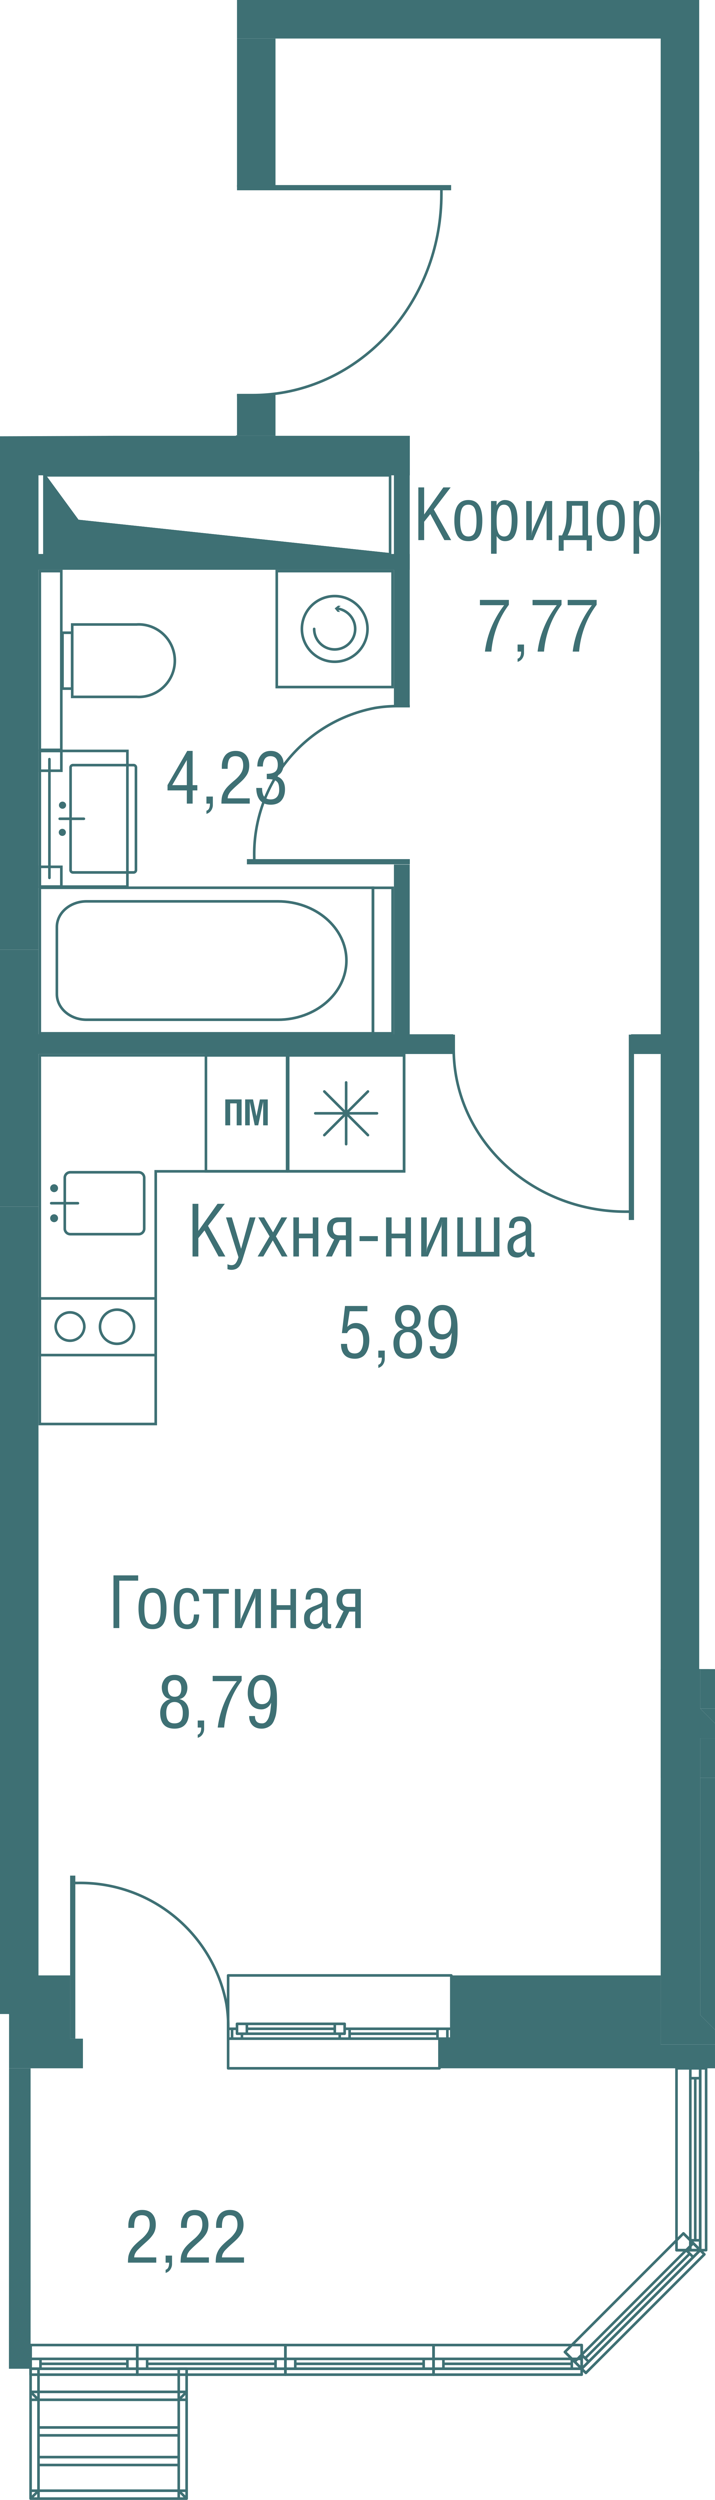 <svg version="1.1" xmlns="http://www.w3.org/2000/svg" xmlns:xlink="http://www.w3.org/1999/xlink" viewBox="470.899 223.594 68.425 239.096"><path fill="none" d="m471.748 462.69.019-46.479h-.868v-150.89l22.68-.095v-41.632h44.233v159.63l1.512.006v56.161l-12.171 23.299h-55.405z"></path><path fill="none" d="M492.73 421.41v-8.884h41.396v-88.087h-.917v-1.89h.917v-95.27h-36.862v37.995h12.856v14.017h-1.512v-1.163h-34.025v44.421h.567v1.89h-.567v88.087h1.14v8.884h-1.896v26.467h51.8l10.011-10.013V421.41H492.73z"></path><clipPath id="a"><path fill="none" d="m471.748 462.69.019-46.479h-.868v-150.89l22.68-.095v-41.632h44.233v159.63l1.512.006v56.161l-12.171 23.299h-55.405z"></path></clipPath><g data-name="Layer 4" clip-path="url(#a)"><path d="M486.931 299.19v-.509l1.887-3.27h.516v3.277h.451v.502h-.451v1.262h-.557v-1.262h-1.846Zm.452-.502h1.394v-2.402l-1.394 2.402Zm3.271 1.764v-.674h.615v.793a.93.93 0 0 1-.164.539.793.793 0 0 1-.45.322v-.3c.223-.061.334-.289.334-.68h-.335Zm1.435 0c0-.24.014-.44.043-.602s.089-.33.18-.508.217-.35.38-.522.382-.372.656-.6c.249-.206.448-.422.597-.648.15-.227.226-.483.226-.767 0-.281-.057-.499-.171-.655-.113-.156-.306-.233-.576-.233a.792.792 0 0 0-.33.062.558.558 0 0 0-.215.164c-.053.068-.094.156-.123.267s-.05.22-.059.327a4.866 4.866 0 0 0-.013.389h-.557v-.229c0-.212.027-.406.082-.584s.136-.335.241-.47c.106-.136.245-.242.416-.318s.366-.114.585-.114c.42 0 .743.127.966.38.223.255.335.596.335 1.028 0 .182-.022.35-.065.507a1.506 1.506 0 0 1-.202.436 3.04 3.04 0 0 1-.28.357 5.11 5.11 0 0 1-.361.35l-.43.387a10.04 10.04 0 0 0-.29.28c-.105.105-.175.18-.21.227s-.073.106-.114.18-.068.136-.08.191-.025.126-.036.216h2.114v.502h-2.71Zm3.336-1.497h.556c0 .118.007.226.02.325.012.098.036.196.071.295a.643.643 0 0 0 .38.414c.1.042.216.062.349.062.264 0 .466-.082.606-.247.139-.165.209-.383.209-.655 0-.22-.021-.398-.062-.534s-.114-.241-.216-.317-.224-.126-.362-.152a3.04 3.04 0 0 0-.547-.039v-.506c.353 0 .616-.063.79-.19.175-.126.263-.349.263-.668 0-.551-.236-.826-.709-.826-.128 0-.24.026-.336.08s-.17.127-.224.221-.093.2-.118.314a1.704 1.704 0 0 0-.038.372h-.533c0-.438.113-.796.338-1.075.225-.28.54-.418.945-.418.372 0 .67.114.895.345.225.23.338.533.338.909 0 .292-.062.54-.185.747a.885.885 0 0 1-.568.408c.291.066.51.208.661.427.15.218.225.5.225.842 0 .44-.116.796-.345 1.066-.23.268-.572.402-1.027.402-.236 0-.443-.039-.621-.119s-.323-.192-.431-.338c-.109-.146-.19-.314-.243-.506s-.081-.405-.081-.64Zm15.508-23.703v-5.041h.558v2.59l1.835-2.59h.7l-1.61 2.108 1.659 2.933h-.65l-1.346-2.493-.588.736v1.757h-.558Zm3.446-1.883c0-1.302.447-1.952 1.342-1.952.891 0 1.337.653 1.337 1.958 0 .374-.03.691-.09.95s-.152.464-.272.612c-.121.149-.26.254-.418.318a1.487 1.487 0 0 1-.557.096c-.17 0-.32-.02-.453-.058a1.034 1.034 0 0 1-.368-.199c-.112-.093-.207-.214-.282-.364s-.134-.338-.176-.567a4.431 4.431 0 0 1-.063-.794Zm.557.054c0 .233.012.435.037.607.025.172.067.325.124.46.06.137.14.24.243.308s.23.105.38.105c.153 0 .28-.035.385-.105s.186-.171.242-.308a1.79 1.79 0 0 0 .12-.46c.023-.17.034-.372.034-.607 0-.565-.06-.966-.179-1.203-.119-.237-.32-.355-.601-.355-.285 0-.487.118-.606.355-.12.237-.179.638-.179 1.203Zm2.955 3.131v-5.042h.534v.421h.007a.905.905 0 0 1 .334-.382.805.805 0 0 1 .428-.134c.82 0 1.23.634 1.23 1.903 0 .3-.018.568-.056.8s-.1.444-.187.635-.21.34-.37.442c-.16.102-.353.154-.58.154-.18 0-.332-.04-.456-.122s-.241-.202-.35-.364v1.69h-.534Zm.534-3.18c0 .122.002.226.004.314s.008.188.02.3a1.653 1.653 0 0 0 .128.534.663.663 0 0 0 .127.205.609.609 0 0 0 .436.176c.136 0 .251-.034.346-.103s.17-.172.226-.312c.055-.14.095-.305.12-.492.023-.189.036-.413.036-.676 0-.97-.245-1.455-.735-1.455a.583.583 0 0 0-.277.062c-.08.042-.145.105-.195.187s-.092.169-.125.26-.057.199-.071.323-.026.236-.032.336c-.005.1-.008.215-.008.342Zm2.834 1.878v-3.74h.533v2.844c0 .121-.018.27-.055.448h.008c.045-.228.082-.378.11-.448l1.24-2.844h.646v3.74h-.533v-2.834c0-.098.017-.252.055-.465h-.007c-.04.237-.077.392-.114.465l-1.237 2.834h-.646Zm3.107-.448h.316c.17-.36.284-.678.344-.954s.092-.643.092-1.104v-1.234h2.057v3.292h.369v1.463h-.502v-1.015h-2.201v1.015h-.475v-1.463Zm.858 0h1.417v-2.843h-1.003v1.072c0 .365-.03.67-.091.915-.06.245-.167.53-.323.856Zm2.792-1.435c0-1.302.448-1.952 1.342-1.952.892 0 1.338.653 1.338 1.958 0 .374-.03.691-.09.95s-.152.464-.272.612c-.121.149-.26.254-.418.318a1.487 1.487 0 0 1-.558.096c-.169 0-.32-.02-.452-.058a1.034 1.034 0 0 1-.368-.199c-.112-.093-.207-.214-.282-.364s-.134-.338-.176-.567a4.431 4.431 0 0 1-.064-.794Zm.558.054c0 .233.012.435.037.607.025.172.067.325.124.46.059.137.139.24.242.308s.23.105.381.105c.153 0 .28-.035.385-.105s.186-.171.242-.308a1.79 1.79 0 0 0 .12-.46c.023-.17.034-.372.034-.607 0-.565-.06-.966-.18-1.203-.118-.237-.32-.355-.6-.355-.285 0-.487.118-.606.355-.12.237-.179.638-.179 1.203Zm2.956 3.131v-5.042h.532v.421h.008a.905.905 0 0 1 .334-.382.805.805 0 0 1 .428-.134c.82 0 1.23.634 1.23 1.903 0 .3-.018.568-.056.8s-.1.444-.187.635-.21.34-.37.442c-.16.102-.354.154-.58.154-.18 0-.332-.04-.456-.122s-.241-.202-.35-.364v1.69h-.534Zm.532-3.18c0 .122.002.226.004.314s.009.188.02.3a1.653 1.653 0 0 0 .128.534.663.663 0 0 0 .128.205.609.609 0 0 0 .436.176c.136 0 .251-.034.346-.103s.17-.172.225-.312c.056-.14.096-.305.12-.492.024-.189.037-.413.037-.676 0-.97-.245-1.455-.736-1.455a.583.583 0 0 0-.276.062c-.08.042-.146.105-.195.187s-.092.169-.125.26-.057.199-.072.323a5.53 5.53 0 0 0-.04.678Zm-15.236 8.102v-.506h2.772v.468a8.177 8.177 0 0 0-1.148 2.111 9.006 9.006 0 0 0-.527 2.364h-.616a8.883 8.883 0 0 1 .618-2.328 9.367 9.367 0 0 1 1.218-2.109h-2.317Zm3.605 4.437v-.674h.616v.793c0 .2-.055.378-.164.539a.793.793 0 0 1-.452.322v-.3c.224-.061.335-.289.335-.68h-.335Zm1.433-4.437v-.506h2.773v.468a8.177 8.177 0 0 0-1.149 2.111 9.006 9.006 0 0 0-.527 2.364h-.615a8.883 8.883 0 0 1 .617-2.328 9.367 9.367 0 0 1 1.218-2.109h-2.317Zm3.36 0v-.506h2.773v.468a8.177 8.177 0 0 0-1.149 2.111 9.006 9.006 0 0 0-.527 2.364h-.615a8.883 8.883 0 0 1 .617-2.328 9.367 9.367 0 0 1 1.219-2.109h-2.318Zm-43.466 97.83v-5.04h2.365v.505h-1.808v4.535h-.557Zm2.396-1.883c0-1.301.447-1.952 1.342-1.952.892 0 1.338.654 1.338 1.958 0 .374-.03.692-.091.951s-.151.463-.272.612c-.12.148-.26.254-.417.318a1.487 1.487 0 0 1-.558.096c-.169 0-.32-.02-.452-.059a1.034 1.034 0 0 1-.368-.198c-.113-.094-.207-.215-.283-.364s-.133-.338-.175-.568a4.431 4.431 0 0 1-.064-.794Zm.558.055c0 .233.011.435.037.607.024.171.066.325.124.46.058.136.139.239.242.308s.23.105.38.105c.153 0 .281-.036.386-.105s.185-.172.242-.308c.057-.137.097-.29.12-.46.022-.17.033-.372.033-.607 0-.565-.06-.967-.179-1.203-.119-.237-.32-.355-.601-.355-.284 0-.486.118-.606.355-.119.236-.178.638-.178 1.203Zm2.816.01c0-1.345.433-2.017 1.297-2.017.36 0 .639.12.836.359.198.24.298.542.298.906h-.503c0-.11-.01-.21-.03-.3a.941.941 0 0 0-.1-.259.468.468 0 0 0-.197-.19.657.657 0 0 0-.31-.067c-.103 0-.194.02-.275.06s-.147.098-.197.175a1.297 1.297 0 0 0-.132.257 1.518 1.518 0 0 0-.082.328 4.54 4.54 0 0 0-.047.748 5.016 5.016 0 0 0 .033.647c.014.127.037.234.068.32.033.087.074.172.123.254s.117.143.2.185.178.064.288.064a.627.627 0 0 0 .375-.107.467.467 0 0 0 .114-.126.826.826 0 0 0 .126-.335 3.05 3.05 0 0 0 .043-.386h.503c0 .185-.022.358-.062.52a1.5 1.5 0 0 1-.188.444.899.899 0 0 1-.352.32 1.12 1.12 0 0 1-.525.118c-.16 0-.304-.02-.43-.057-.129-.038-.238-.089-.328-.152s-.168-.145-.234-.242c-.067-.099-.12-.2-.158-.305a2.092 2.092 0 0 1-.094-.36c-.024-.136-.04-.266-.048-.39s-.012-.262-.012-.412Zm2.786-1.473v-.448h2.485v.448h-.975v3.291h-.533v-3.29h-.977Zm3.069 3.291v-3.739h.533v2.844c0 .12-.018.27-.055.448h.008c.045-.229.082-.378.11-.448l1.24-2.844h.646v3.74h-.533v-2.835c0-.097.017-.252.055-.465h-.007c-.04.238-.076.393-.114.465l-1.237 2.834h-.646Zm3.455 0v-3.739h.533v1.548h1.323v-1.548h.533v3.74h-.533v-1.744h-1.323v1.743h-.533Zm3.159-.929c0-.166.016-.309.052-.426a.766.766 0 0 1 .173-.309c.08-.09.175-.164.284-.226.108-.06.25-.126.424-.195.28-.104.502-.198.664-.28a.208.208 0 0 0 .114-.15c.016-.074.025-.17.025-.291 0-.214-.04-.365-.124-.452-.083-.085-.23-.128-.441-.128-.196 0-.335.052-.42.16-.084.107-.125.272-.125.496h-.476c0-.38.09-.657.27-.836s.448-.269.805-.269c.352 0 .614.09.786.269a.94.94 0 0 1 .258.682v2.205a.4.4 0 0 0 .052.218.168.168 0 0 0 .153.082.52.52 0 0 0 .12-.013v.392a.445.445 0 0 1-.218.041c-.092 0-.164-.005-.217-.015-.053-.01-.105-.034-.158-.069s-.095-.09-.125-.164a1.344 1.344 0 0 1-.078-.295h-.014a.943.943 0 0 1-.33.427.821.821 0 0 1-.495.175c-.64 0-.96-.344-.96-1.03Zm.558-.024c0 .175.04.315.12.418.08.104.205.156.374.156.456 0 .684-.252.684-.755v-.903a4.77 4.77 0 0 1-.277.14c-.109.05-.2.092-.276.125s-.157.075-.24.127a.92.92 0 0 0-.205.162c-.053.057-.096.13-.13.22s-.05.193-.05.31Zm2.425.953.797-1.63a.981.981 0 0 1-.495-.397 1.158 1.158 0 0 1-.182-.646c0-.319.098-.576.293-.772.195-.196.445-.294.748-.294h1.287v3.74h-.534v-1.577h-.572l-.76 1.576h-.582Zm.678-2.652c0 .21.05.367.15.472s.262.157.487.157h.6v-1.268h-.58c-.238 0-.408.052-.508.156s-.149.264-.149.483Zm-17.43 10.765c0-.197.03-.375.09-.539s.137-.296.234-.4.198-.187.305-.25.216-.107.325-.127v-.008c-.264-.05-.463-.175-.598-.379s-.202-.446-.202-.731a1.28 1.28 0 0 1 .281-.813.974.974 0 0 1 .383-.286c.16-.072.346-.107.556-.107.17 0 .323.022.461.07a1.041 1.041 0 0 1 .585.468c.064.105.11.216.14.33.03.113.045.23.045.352 0 .273-.065.511-.194.715s-.318.332-.568.381v.008c.252.047.466.183.64.406.175.224.262.527.262.91 0 .483-.118.855-.352 1.116s-.574.39-1.019.39c-.458 0-.801-.128-1.03-.383-.23-.257-.344-.631-.344-1.123Zm.581-.028c0 .16.012.298.037.415.023.117.064.225.12.32s.14.169.245.22c.106.05.236.074.391.074a.969.969 0 0 0 .332-.051.606.606 0 0 0 .227-.139c.059-.058.105-.132.14-.222s.06-.183.072-.28.018-.209.018-.337c0-.136-.013-.262-.042-.38a1.13 1.13 0 0 0-.131-.32c-.06-.099-.142-.176-.247-.231s-.227-.083-.369-.083c-.186 0-.341.05-.465.153s-.208.226-.255.372a1.51 1.51 0 0 0-.073.49Zm.155-2.344c0 .26.052.462.16.608s.273.219.499.219c.419 0 .629-.269.629-.807 0-.237-.052-.427-.154-.57-.103-.142-.268-.212-.496-.212-.425 0-.638.254-.638.762Zm2.856 3.773v-.674h.615v.793c0 .2-.054.378-.164.54a.793.793 0 0 1-.45.321v-.3c.223-.06.334-.288.334-.68h-.335Zm1.433-4.437v-.505h2.772v.467a8.177 8.177 0 0 0-1.148 2.112 9.006 9.006 0 0 0-.528 2.363h-.615a8.883 8.883 0 0 1 .617-2.328 9.367 9.367 0 0 1 1.22-2.109h-2.318Zm3.353 1.163c0-.532.126-.958.378-1.283.252-.323.571-.484.958-.484.19 0 .359.025.51.078.15.053.276.12.377.201.101.082.188.188.26.317a2.1 2.1 0 0 1 .265.826c.023.17.037.322.043.454s.008.284.008.454c0 .205 0 .37-.003.492s-.014.296-.033.519c-.02.221-.047.403-.081.545-.035.141-.088.3-.16.476-.073.177-.16.316-.263.417a1.332 1.332 0 0 1-.936.367c-.366 0-.655-.109-.868-.328-.212-.218-.318-.51-.318-.878h.557c0 .233.053.408.16.525s.277.176.51.176a.53.53 0 0 0 .435-.203 1.24 1.24 0 0 0 .255-.497 3.774 3.774 0 0 0 .128-.64 18.328 18.328 0 0 0 .06-.618h-.014c-.094.207-.224.363-.39.466s-.346.156-.535.156c-.219 0-.413-.042-.583-.125s-.306-.197-.41-.34a1.618 1.618 0 0 1-.232-.488 2.12 2.12 0 0 1-.078-.585Zm.581-.107c0 .117.006.225.019.323.013.1.036.201.07.305s.08.191.137.265.133.132.227.18.205.07.33.07c.15 0 .28-.03.391-.09.11-.059.196-.14.257-.242s.103-.214.13-.333c.028-.12.042-.25.042-.388 0-.15-.012-.293-.035-.426a1.723 1.723 0 0 0-.123-.394.717.717 0 0 0-.258-.31.722.722 0 0 0-.41-.114.69.69 0 0 0-.385.103.654.654 0 0 0-.241.284c-.055.12-.094.243-.117.368s-.034.258-.034.4Zm8.345-33.313h.581c0 .29.056.514.167.675.112.16.304.24.574.24.145 0 .27-.033.377-.1.107-.067.19-.16.251-.276s.106-.247.135-.389c.03-.14.044-.293.044-.457 0-.128-.006-.244-.019-.348s-.037-.209-.073-.316c-.036-.107-.084-.196-.143-.27s-.141-.132-.245-.18-.223-.07-.36-.07c-.336 0-.571.155-.708.462h-.495l.3-2.597h2.143v.505h-1.695l-.226 1.49a1.34 1.34 0 0 1 .378-.276c.126-.06.272-.09.436-.09.224 0 .42.045.592.134.17.09.304.21.402.363.099.152.172.322.22.507s.075.386.075.6c0 .187-.014.364-.041.531a2.09 2.09 0 0 1-.145.49c-.068.16-.152.297-.253.413s-.233.208-.394.277c-.16.07-.34.103-.542.103-.443 0-.777-.12-1.001-.363-.224-.243-.335-.596-.335-1.058Zm3.571 1.316v-.674h.616v.793c0 .2-.055.378-.164.54a.793.793 0 0 1-.452.321v-.3c.224-.06.335-.288.335-.68h-.335Zm1.447-1.402c0-.196.029-.374.088-.537s.138-.297.235-.4.198-.188.306-.252.215-.106.325-.126v-.008c-.265-.05-.464-.175-.599-.379s-.202-.446-.202-.731a1.28 1.28 0 0 1 .281-.813.974.974 0 0 1 .383-.286c.161-.072.347-.107.557-.107.169 0 .322.022.46.07a1.041 1.041 0 0 1 .586.468 1.285 1.285 0 0 1 .184.682c0 .273-.064.511-.193.716s-.319.33-.569.38v.008c.252.047.466.183.641.406.174.224.262.527.262.91 0 .483-.118.855-.353 1.116s-.574.39-1.018.39c-.458 0-.802-.127-1.03-.383-.23-.257-.344-.631-.344-1.123Zm.58-.027c0 .16.012.298.037.415.023.118.064.225.12.32s.14.169.245.22c.106.05.236.074.392.074a.969.969 0 0 0 .332-.051.606.606 0 0 0 .226-.139c.059-.057.106-.132.14-.221s.06-.184.072-.28.019-.21.019-.338c0-.136-.014-.262-.042-.38a1.13 1.13 0 0 0-.132-.32c-.06-.098-.142-.176-.246-.231s-.228-.083-.37-.083c-.186 0-.341.05-.464.153s-.21.227-.256.372c-.049.147-.072.31-.072.49Zm.155-2.344c0 .26.053.462.16.608s.274.219.5.219c.418 0 .628-.269.628-.807 0-.237-.052-.427-.153-.57-.104-.142-.269-.212-.496-.212-.426 0-.639.254-.639.762Zm2.605.499c0-.532.125-.958.377-1.283.252-.323.572-.484.958-.484.19 0 .359.025.51.078.15.053.277.12.377.201.102.082.189.188.26.317s.13.256.17.38c.04.127.072.274.096.446.022.17.037.322.042.454s.008.284.008.454c0 .205 0 .37-.003.492s-.013.296-.033.519c-.02.221-.047.403-.08.545-.036.141-.089.3-.161.476-.073.177-.16.316-.263.417a1.332 1.332 0 0 1-.936.367c-.366 0-.655-.109-.867-.328-.212-.218-.319-.51-.319-.878h.557c0 .233.054.408.16.525s.277.176.51.176a.53.53 0 0 0 .435-.203 1.24 1.24 0 0 0 .255-.497 3.774 3.774 0 0 0 .128-.64 18.328 18.328 0 0 0 .06-.618h-.014a1 1 0 0 1-.925.622c-.219 0-.413-.042-.583-.125s-.305-.197-.409-.34a1.618 1.618 0 0 1-.232-.487 2.12 2.12 0 0 1-.079-.586Zm.58-.107c0 .117.006.225.02.323.012.1.035.202.07.305s.08.191.136.265.133.133.228.18.204.07.329.07c.15 0 .281-.03.391-.09.11-.059.197-.14.257-.242s.104-.214.131-.333c.027-.12.041-.25.041-.388 0-.15-.012-.293-.035-.426a1.723 1.723 0 0 0-.123-.394.717.717 0 0 0-.258-.31.722.722 0 0 0-.41-.114.69.69 0 0 0-.385.103.654.654 0 0 0-.241.285c-.055.119-.094.242-.116.367s-.034.259-.034.4Zm-23.146-6.293v-5.04h.558v2.589l1.835-2.59h.7l-1.61 2.109 1.659 2.932h-.65l-1.346-2.492-.588.735v1.757h-.558Zm3.202-3.739h.558l.882 2.983h.013l.82-2.983h.557l-1.162 3.76a8.811 8.811 0 0 1-.143.435c-.03.081-.057.147-.082.197a3.23 3.23 0 0 1-.092.171.84.84 0 0 1-.246.277.679.679 0 0 1-.162.095 1.14 1.14 0 0 1-.801.014v-.468a.946.946 0 0 0 .391.085.506.506 0 0 0 .243-.056.516.516 0 0 0 .182-.17c.051-.074.094-.154.128-.236s.07-.183.106-.303l-1.192-3.801Zm3.028 3.739 1.141-1.924-1.077-1.815h.555l.853 1.429.804-1.43h.554l-1.08 1.816 1.114 1.924h-.547l-.868-1.54-.903 1.54h-.546Zm3.42 0v-3.74h.534v1.549h1.323v-1.548h.533v3.74h-.533v-1.744h-1.323v1.743h-.534Zm3.108 0 .797-1.63a.981.981 0 0 1-.495-.397 1.158 1.158 0 0 1-.182-.646c0-.319.098-.576.293-.772.194-.196.444-.294.748-.294h1.286v3.74h-.533v-1.577h-.572l-.761 1.576h-.581Zm.678-2.652c0 .21.05.367.149.472s.263.157.487.157h.6v-1.268h-.58c-.237 0-.407.052-.507.155s-.15.265-.15.484Zm2.548 1.182v-.478h1.75v.478h-1.75Zm2.532 1.47v-3.74h.534v1.549h1.323v-1.548h.533v3.74h-.533v-1.744h-1.323v1.743h-.533Zm3.368 0v-3.74h.533v2.845c0 .12-.018.27-.055.448h.008c.045-.229.082-.378.11-.448l1.24-2.844h.646v3.74h-.533v-2.835c0-.097.018-.252.055-.465h-.007c-.04.238-.076.393-.113.465l-1.238 2.834h-.646Zm3.455 0v-3.74h.533v3.293h1.217v-3.292h.533v3.292h1.217v-3.292h.533v3.74h-4.033Zm4.803-.929c0-.167.016-.31.051-.426a.766.766 0 0 1 .173-.309c.081-.09.176-.164.284-.226.109-.061.25-.126.424-.195.282-.104.503-.198.664-.28a.208.208 0 0 0 .115-.15c.016-.074.025-.17.025-.291 0-.214-.041-.365-.124-.452-.083-.086-.23-.129-.441-.129-.196 0-.335.053-.42.16-.084.108-.125.273-.125.497h-.476c0-.38.09-.658.27-.836s.448-.269.805-.269c.352 0 .613.09.785.269a.94.94 0 0 1 .26.681v2.206a.4.4 0 0 0 .05.218.168.168 0 0 0 .154.082.52.52 0 0 0 .12-.013v.392a.445.445 0 0 1-.218.041c-.092 0-.164-.005-.217-.015-.053-.01-.106-.034-.158-.069s-.095-.09-.125-.164a1.344 1.344 0 0 1-.079-.295h-.013a.943.943 0 0 1-.33.427.821.821 0 0 1-.495.175c-.64 0-.96-.344-.96-1.03Zm.557-.024c0 .175.04.315.12.418.081.104.205.156.374.156.456 0 .685-.252.685-.756v-.902a4.77 4.77 0 0 1-.277.14c-.109.05-.2.092-.277.125s-.156.075-.24.127a.92.92 0 0 0-.204.162c-.053.056-.096.13-.13.22s-.05.193-.05.31Zm-36.879 97.182c0-.24.015-.44.043-.602s.09-.33.18-.508.218-.35.38-.522.383-.372.657-.6c.248-.206.447-.422.597-.648.15-.227.225-.483.225-.767 0-.281-.056-.499-.17-.655-.114-.156-.306-.233-.577-.233a.792.792 0 0 0-.329.062.558.558 0 0 0-.216.164c-.052.067-.093.156-.123.267s-.048.22-.058.327a4.866 4.866 0 0 0-.013.389h-.558v-.229c0-.212.028-.406.082-.584s.136-.335.242-.47c.106-.136.245-.242.416-.318s.366-.114.585-.114c.42 0 .743.127.965.38.224.254.335.596.335 1.028 0 .182-.021.35-.064.507a1.506 1.506 0 0 1-.202.436 3.04 3.04 0 0 1-.28.357 5.11 5.11 0 0 1-.362.35c-.195.176-.339.305-.428.387a10.04 10.04 0 0 0-.291.28c-.105.105-.175.18-.21.227s-.074.106-.115.18-.067.136-.08.191-.024.126-.035.216h2.113v.502h-2.709Zm3.604 0v-.674h.615v.793c0 .2-.055.378-.164.539a.793.793 0 0 1-.451.322v-.3c.223-.061.335-.289.335-.68h-.335Zm1.434 0c0-.24.015-.44.043-.602s.09-.33.18-.508.218-.35.381-.522.382-.372.656-.6c.248-.206.447-.422.597-.648.15-.227.225-.483.225-.767 0-.281-.056-.499-.17-.655-.114-.156-.306-.233-.577-.233a.792.792 0 0 0-.329.062.558.558 0 0 0-.216.164c-.052.067-.093.156-.123.267s-.048.22-.058.327a4.866 4.866 0 0 0-.013.389h-.557v-.229c0-.212.027-.406.082-.584s.135-.335.24-.47c.107-.136.246-.242.417-.318s.366-.114.585-.114c.42 0 .743.127.966.38.223.254.335.596.335 1.028 0 .182-.022.35-.065.507a1.506 1.506 0 0 1-.202.436 3.04 3.04 0 0 1-.28.357 5.11 5.11 0 0 1-.362.35c-.195.176-.339.305-.428.387a10.04 10.04 0 0 0-.291.28c-.105.105-.175.18-.21.227s-.074.106-.115.18-.067.136-.08.191-.024.126-.035.216h2.113v.502h-2.709Zm3.36 0c0-.24.014-.44.043-.602s.089-.33.18-.508.217-.35.38-.522.382-.372.657-.6a3 3 0 0 0 .596-.648c.15-.227.226-.483.226-.767 0-.281-.057-.499-.171-.655-.113-.156-.306-.233-.576-.233a.792.792 0 0 0-.33.062.558.558 0 0 0-.215.164c-.053.067-.094.156-.123.267s-.049.22-.059.327a4.866 4.866 0 0 0-.012.389h-.558v-.229c0-.212.027-.406.082-.584s.136-.335.241-.47c.107-.136.245-.242.416-.318s.366-.114.585-.114c.421 0 .743.127.966.38.224.254.335.596.335 1.028 0 .182-.022.35-.065.507a1.506 1.506 0 0 1-.202.436 3.04 3.04 0 0 1-.28.357 5.11 5.11 0 0 1-.361.35c-.196.176-.34.305-.429.387a10.04 10.04 0 0 0-.291.28c-.105.105-.175.18-.21.227s-.073.106-.114.18-.068.136-.08.191-.025.126-.035.216h2.113v.502h-2.71Z" fill="#3e7074"></path><g data-name="Layer 2"><path fill="#3e7074" d="M447.742 419.142h31.094v2.268h-31.094zm65.214 0h21.17v2.268h-21.17zm-64.08-.567h-1.135v.567h31.095v-.567h-1.229v-2.269h-28.73v2.269zm64.079 0v.567h21.171v-2.836H514.09v2.269h-1.134zm-64.079-6.049h28.731v3.78h-28.731zm65.214 0h20.036v3.78H514.09zm23.817 3.78 2.835 2.836v-2.836h-2.835zm-3.781 2.836h6.616v2.268h-6.616z"></path><path fill="#3e7074" d="M534.126 416.306h3.781v2.836h-3.78zm3.781 2.836h2.835l-2.835-2.836v2.836zm0-25.516h2.835v22.68h-2.835zm0-6.619 2.835 2.836v-2.836h-2.835zm-3.781-3.78 3.781 3.78v-3.78h-3.78z"></path><path fill="#3e7074" d="M537.907 389.842h2.835v3.784h-2.835z"></path><path fill="#3e7074" d="M537.907 389.843h2.835l-2.835-2.836v2.836zm-3.781-2.836h3.781v6.62h-3.78zm0 0h3.781l-3.78-3.78v3.78zm3.781-3.78h6.427v3.78h-6.427zm-64.08 64.65h-2.269v2.269h2.27v-2.269zm-2.269-26.467h2.269v26.467h-2.269zm21.925-194.13h3.781v14.176h-3.78zm0 34.024h3.781v3.97h-3.78z"></path><path fill="#3e7074" d="M489.394 232.194h4.09v3.78h-4.09zm44.732-4.914h3.781v74.476h-3.78zm0 97.16h3.781v58.787h-3.78zm-63.324-55.386h3.78v45.367h-3.78zm0 69.942h3.78v54.63h-3.78zm-37.432-73.722h76.75v3.78h-76.75zm60.113-41.775h44.424v3.78h-44.424zm40.643 78.257h3.781v22.683h-3.78zm0 81.471h3.781v33.083h-3.78zm-63.324 10.399h3.78v22.684h-3.78z"></path><path fill="#3e7074" d="M470.802 314.42h3.78v24.576h-3.78zm64.701-47.64h5.701v1.89h-5.701zm-99.866 9.835h36.845v1.512h-36.845z"></path><path fill="#3e7074" d="M431.254 322.549h40.316v1.89h-40.316zm42.01-45.97h36.844v1.512h-36.844z"></path><path fill="#3e7074" d="M508.596 267.42h1.513v23.742h-1.513zm0 38.864h1.513v17.258h-1.513zm22.695 16.228h5.422v1.89h-5.422z"></path><path fill="#3e7074" d="M473.475 322.512h40.804v1.89h-40.804z"></path><path fill="none" stroke="#3e7074" stroke-linecap="round" stroke-linejoin="round" stroke-width=".25" d="M514.09 416.306v-3.78m0 5.104v-1.324m-1.134 2.836v-.567m0 2.835v-2.268m0-.567h1.134m0 0v-.946m-21.36 3.781h20.226m-20.226-8.884h21.36m-20.982 5.104h.472m0 0v.472m0 0h.473m0 0v.473m0 0h-.945m-.378-.945h.378m0 .945h-.378m11.152 0h-.472m0 0v-.473m0 0h.472m0 0v-.473m-.472.946h-9.357m.472-1.418h8.412m-9.357 0h.945m0 0v.945m0 0h-.945m0 0v-.945m10.302.945h-.945m0 0v-.945m0 0h.945m0 0v.945m-.945 0h-8.412m0-.945h8.412m-8.412.473h8.412m-9.829.945v-.946m10.774.001h.473m0 0v.945m0 0h-.473m9.83 0h-.946m0 0v-.946m0 .001h.946m.378.945h-.378m0-.945h.378m-9.735.472h8.411m-8.411-.472h8.411m0 .945h-8.411m9.357 0v-.946m-20.982.946v-.946m0 3.781v-2.268m0 0v-.567m0-.945v-1.324m0 0v-3.78m21.36 6.049v-.946m-1.134.946h1.134m-1.134 2.835v-2.268m0 0v-.567m1.134-.945v-1.324m0 0v-3.78m-21.36 4.536v1.513m0 0v-1.513m0 4.348v-2.268m0 0v-.567m0-1.513v-.756m0 0v-3.78m44.232 8.884h-1.323m2.268 0h-.945m0 17.394h-1.323m2.268 0h-.945m.945 0h.567m0 0V421.41m0 0h-.567"></path><path fill="none" stroke="#3e7074" stroke-dasharray="0 0 0 0 0 0 0 0 0 0 0 0" stroke-linecap="round" stroke-linejoin="round" stroke-width=".25" d="M537.907 438.804V421.41"></path><path fill="none" stroke="#3e7074" stroke-linecap="round" stroke-linejoin="round" stroke-width=".25" d="M535.639 438.804V421.41m1.323 17.394v-.945m0 0h.945m0 0v.945m0-17.394v.945m0 0h-.945m0 0v-.945m.472 16.449v-15.504m-.472 15.504v-15.504m.945 0v15.504m0 .945h-.945m0 0h-1.323m2.268-17.394h-.945m0 0h-1.323m-9.742 28.067-.936-.936m1.604 1.604-.668-.668m11.342-11.342-.936-.935m1.604 1.604-.668-.668m.668.668.401.4m0 .001-11.342 11.341m0 0-.4-.4"></path><path fill="none" stroke="#3e7074" stroke-dasharray="0 0 0 0 0 0 0 0 0 0 0 0" stroke-linecap="round" stroke-linejoin="round" stroke-width=".25" d="m537.907 438.804-11.342 11.341"></path><path fill="none" stroke="#3e7074" stroke-linecap="round" stroke-linejoin="round" stroke-width=".25" d="m536.303 437.2-11.342 11.341m12.278-10.406-.669.669m0 0 .669.668m0 0 .668-.668m-11.342 11.341.669-.668m0 0-.669-.668m0 0-.668.668m11.008-10.339L526.9 449.143m9.67-10.339-10.005 10.005m.669.668 10.005-10.005m.668-.668-.668-.668m0-.001-.936-.935m-9.738 12.945-.668-.668m0 0-.936-.936m-51.134.659v-1.323m0 2.268v-.945m-2.269 0v-1.323m0 2.268v-.945m55.007 0v-1.323m0 2.268v-.945m-42.531.945v.567m0 0h14.177m0 0v-.567"></path><path fill="none" stroke="#3e7074" stroke-dasharray="0 0 0 0 0 0 0 0 0 0 0 0" stroke-linecap="round" stroke-linejoin="round" stroke-width=".25" d="M484.034 450.145h14.177"></path><path fill="none" stroke="#3e7074" stroke-linecap="round" stroke-linejoin="round" stroke-width=".25" d="M484.034 447.877h14.177m-14.177 1.323h.945m.001 0v.945m0 0h-.946m14.177 0h-.945m0 0v-.945m0 0h.945m-13.231.473h12.286m-12.286-.473h12.286m0 .945H484.98m-.946 0v-.945m0 0v-1.323m14.177 2.268v-.945m0 0v-1.323m0 2.268v.567m0 0h14.177m0 0v-.567"></path><path fill="none" stroke="#3e7074" stroke-dasharray="0 0 0 0 0 0 0 0 0 0 0 0" stroke-linecap="round" stroke-linejoin="round" stroke-width=".25" d="M498.211 450.145h14.177"></path><path fill="none" stroke="#3e7074" stroke-linecap="round" stroke-linejoin="round" stroke-width=".25" d="M498.211 447.877h14.177m-14.177 1.323h.945m0 0v.945m0 0h-.945m14.177 0h-.945m0 0v-.945m0 0h.945m-13.232.473h12.287m-12.287-.473h12.287m0 .945h-12.287m-.945 0v-.945m0 0v-1.323m14.177 2.268v-.945m0 0v-1.323m-38.561 2.268v.567m0 0h10.207m0 0v-.567"></path><path fill="none" stroke="#3e7074" stroke-dasharray="0 0 0 0 0 0 0 0 0 0 0 0" stroke-linecap="round" stroke-linejoin="round" stroke-width=".25" d="M473.827 450.145h10.207"></path><path fill="none" stroke="#3e7074" stroke-linecap="round" stroke-linejoin="round" stroke-width=".25" d="M473.827 447.877h10.207m-10.207 1.323h.945m0 0v.945m0 0h-.945m10.207 0h-.945m.001 0v-.945m0 0h.944m-9.262.473h8.317m-8.317-.473h8.317m.001.945h-8.318m-.945 0v-.945m0 0v-1.323m10.207 2.268v-.945m0 0v-1.323m-25.896 2.835h13.42m0 0v-.567"></path><path fill="none" stroke="#3e7074" stroke-dasharray="0 0 0 0 0 0 0 0 0 0 0 0" stroke-linecap="round" stroke-linejoin="round" stroke-width=".25" d="M458.138 450.145h13.42"></path><path fill="none" stroke="#3e7074" stroke-linecap="round" stroke-linejoin="round" stroke-width=".25" d="M458.138 447.877h13.42m0 2.268h-.945m0-.945h.945m0 .945v-.945m0 0v-1.323m40.83 2.268v.567m0 0h14.177m0 0v-.567"></path><path fill="none" stroke="#3e7074" stroke-dasharray="0 0 0 0 0 0 0 0 0 0 0 0" stroke-linecap="round" stroke-linejoin="round" stroke-width=".25" d="M512.388 450.145h14.177"></path><path fill="none" stroke="#3e7074" stroke-linecap="round" stroke-linejoin="round" stroke-width=".25" d="M512.388 447.877h14.177m-14.177 1.323h.945m0 0v.945m0 0h-.945m14.177 0h-.945m0 0v-.945m0 0h.945m-13.232.473h12.287m-12.287-.473h12.287m0 .945h-12.287m-.945 0v-.945m0 0v-1.323m14.177 2.268v-.945m0 0v-1.323"></path><g fill="none" stroke="#3e7074" stroke-miterlimit="10"><path d="M495.23 306.01v-.45a14.225 14.225 0 0 1 11.567-14.258 13.104 13.104 0 0 1 2.125-.173h1.198" stroke-width=".25"></path><path stroke-width=".5" d="M510.12 306.01h-15.593"></path></g><g fill="none" stroke="#3e7074" stroke-miterlimit="10"><path d="M477.858 403.684h.45a14.225 14.225 0 0 1 14.259 11.567c.115.702.173 1.413.172 2.125v1.198" stroke-width=".25"></path><path stroke-width=".5" d="M477.858 418.574v-15.593"></path></g><g fill="none" stroke="#3e7074" stroke-miterlimit="10"><path d="M469.55 235.974v-1.582c-.001-.94.076-1.878.23-2.805 1.435-8.65 9.4-15.27 19.013-15.27h.599" stroke-width=".25"></path><path stroke-width=".5" d="M489.392 215.385v20.589"></path></g><g fill="none" stroke="#3e7074" stroke-miterlimit="10"><path d="M513.14 241.544v.598c0 9.613-6.62 17.579-15.27 19.014-.927.153-1.865.23-2.805.23h-1.581" stroke-width=".25"></path><path stroke-width=".5" d="M493.484 241.544h20.588"></path></g><g fill="none" stroke="#3e7074" stroke-miterlimit="9.999"><path d="M531.324 339.48h-.513c-8.239 0-15.066-5.702-16.296-13.152a14.828 14.828 0 0 1-.198-2.417v-1.362" stroke-width=".25"></path><path stroke-width=".5" d="M531.324 322.55v17.728"></path></g><path fill="none" stroke="#3e7074" stroke-linecap="round" stroke-linejoin="round" stroke-width=".25" d="m478.345 273.42 29.885 3.195v-7.561h-33.08l3.195 4.366z"></path><path fill="#3e7074" fill-rule="evenodd" d="M475.15 269.054v7.56h33.08l-29.885-3.194-3.195-4.366z"></path><path fill="none" stroke="#3e7074" stroke-linecap="round" stroke-linejoin="round" stroke-width=".25" d="M475.15 269.054v7.56h33.08l-29.885-3.194-3.195-4.366zm-1.323 184.06h.756m0 0v-.757m0 10.208v-.756m0 0h-.756m.756-11.664v2.212m0-2.212h-.756m0 0v2.212m.756.757h-.756m0 8.695h.756m-.756-9.452v10.208m.756-9.451-.756-.757m.756.757v8.695m0 0-.756.756m.756-.756v.756m13.421 0v-.756m-13.421-9.452v.757m13.421 0v-.757m0 6.238h-13.421m0 0v.756m13.421 0h-13.421m13.421 0v-.756m0-2.835h-13.421m0 0v.756m13.421 0h-13.421m13.421 0v-.756m0 6.049h-13.421m14.177.756h-14.933m0 0 .756-.756m13.421-8.695h.756m-.756-.757v.757m0 8.695v.756m.756-.756h-.756m.756-11.664v2.212m0-2.212h-.756m0 0v2.212m.756.757h-.756m0 8.695h.756m-.756-8.695v8.695m.756-9.452v10.208m0 0-.756-.756m-13.421-8.695h13.42m-14.176-.757.756.757m-.756-.757h14.933m0 0-.756.757m-16.446 9.451h-14.933m14.177-9.451h.756m0 8.695h-.756m.756-11.664v2.212m0-2.212h-.756m.756 2.969h-.756m0 8.695h.756m0-9.452v10.208m0 0-.756-.756m-14.177-9.452h14.933m0 0-.756.757"></path><g data-name="Furn"><path d="M509.446 324.654v10.844h-23.77v24.165h-10.843v-35.01h34.613Zm.25-.25h-35.113v35.509h11.344v-24.165h23.769v-11.344Z" fill="#3e7074"></path><path d="M509.443 335.492h-10.84v-10.838h10.84v10.838Zm.25-11.088h-11.34v11.338h11.34v-11.338Z" fill="#3e7074"></path><path fill="none" stroke="#3e7074" stroke-linecap="round" stroke-miterlimit="10" stroke-width=".25" d="M504.024 327.12v5.904m2.952-2.951h-5.904m.864-2.088 4.175 4.175m0-4.175-4.175 4.175"></path><path d="M484.17 335.837c.224 0 .404.18.404.4v4.87c0 .22-.18.4-.403.4h-6.544a.403.403 0 0 1-.404-.4v-4.87c0-.22.18-.4.404-.4h6.544m0-.25h-6.544a.653.653 0 0 0-.654.65v4.87c0 .358.293.65.654.65h6.544c.36 0 .653-.292.653-.65v-4.87a.653.653 0 0 0-.653-.65m-8.094 2.027a.377.377 0 1 0 0-.755.377.377 0 0 0 0 .755m0 2.871a.377.377 0 1 0 0-.755.377.377 0 0 0 0 .755" fill="#3e7074"></path><path fill="none" stroke="#3e7074" stroke-linecap="round" stroke-miterlimit="10" stroke-width=".25" d="M475.801 338.672h2.554"></path><path d="M485.675 353.07h-10.84v-5.169h10.84v5.17Zm.25-5.419h-11.34v5.67h11.34v-5.67Z" fill="#3e7074"></path><path d="M478.97 350.486a1.373 1.373 0 1 0-2.746 0 1.373 1.373 0 0 0 2.745 0Zm4.762 0a1.632 1.632 0 1 0-3.264-.001 1.632 1.632 0 0 0 3.264 0Z" fill="none" stroke="#3e7074" stroke-miterlimit="10" stroke-width=".25"></path><path d="M498.249 335.492h-7.517v-10.838h7.517v10.838Zm.25-11.088h-8.017v11.338h8.017v-11.338Z" fill="#3e7074"></path><path fill="#3e7074" d="M494.02 328.745v2.479h-.47v-2.102h-.622v2.102h-.47v-2.48h1.562zm1.093 0 .329 1.61.33-1.61h.752v2.479h-.44v-2.246h-.003l-.47 2.246h-.337l-.47-2.243h-.003v2.243h-.44v-2.48h.752zm13.231-39.565H497.51v-10.839h10.833v10.84Zm.25-11.089H497.26v11.34h11.333v-11.34Z"></path><path d="M499.789 283.745a3.14 3.14 0 1 0 6.28-.001 3.14 3.14 0 0 0-6.28.001Z" fill="none" stroke="#3e7074" stroke-miterlimit="10" stroke-width=".25"></path><path d="M500.965 283.745a1.962 1.962 0 1 0 2.163-1.952" fill="none" stroke="#3e7074" stroke-linecap="round" stroke-miterlimit="10" stroke-width=".25"></path><path fill="#3e7074" d="m503.504 281.542-.325.266.265.324-.25-.026-.266-.324.326-.265.25.025zm-19.344 1.895a3.349 3.349 0 0 1 3.345 3.346c0 1.843-1.5 3.344-3.345 3.344-.057 0-.167-.007-.186-.008h-6.038v-6.673l6.056-.001s.11-.008.168-.008m0-.25c-.063 0-.186.009-.186.009h-6.288v7.173h6.288s.123.008.186.008a3.594 3.594 0 1 0 0-7.19"></path><path d="M477.677 289.33h-.671v-5.095h.67v5.095Zm.25-5.345h-1.171v5.595h1.17v-5.595Z" fill="#3e7074"></path><path d="M476.64 295.186h-1.805v-16.845h1.805v16.845Zm.25-17.095h-2.305v17.345h2.305v-17.345Zm31.457 44.209h-1.625v-13.67h1.625v13.67Zm.25-13.92h-2.125v14.17h2.125v-14.17Z" fill="#3e7074"></path><path d="M506.46 322.3h-31.625v-13.674h31.625V322.3Zm.25-13.924h-32.125v14.173h32.125v-14.173Z" fill="#3e7074"></path><path d="M497.497 309.926c3.544 0 6.428 2.484 6.428 5.537 0 3.052-2.884 5.536-6.428 5.536h-18.311c-1.5 0-2.72-1.043-2.72-2.324v-6.425c0-1.28 1.22-2.324 2.72-2.324h18.31m0-.25h-18.31c-1.64 0-2.97 1.152-2.97 2.574v6.425c0 1.422 1.33 2.574 2.97 2.574h18.31c3.689 0 6.679-2.59 6.679-5.786 0-3.196-2.99-5.787-6.678-5.787m-14.532-1.409h-8.13v-12.729h8.13v12.73Zm.25-12.978h-8.63v13.23h8.63v-13.23Z" fill="#3e7074"></path><path fill="none" stroke="#3e7074" stroke-linecap="round" stroke-linejoin="round" stroke-width=".25" d="M475.628 307.555V296.2"></path><path d="M483.682 296.896c.057 0 .102.045.102.102v9.81a.102.102 0 0 1-.102.103h-5.801a.103.103 0 0 1-.103-.102v-9.811c0-.057.046-.102.103-.102h5.8m0-.25h-5.8a.352.352 0 0 0-.353.352v9.81c0 .195.158.353.353.353h5.8a.352.352 0 0 0 .353-.352v-9.811a.351.351 0 0 0-.352-.352m-6.819 4.299a.342.342 0 1 0 0-.683.342.342 0 0 0 0 .683m0 2.599a.34.34 0 1 0 0-.681.34.34 0 0 0 0 .681" fill="#3e7074"></path><path fill="none" stroke="#3e7074" stroke-linecap="round" stroke-miterlimit="10" stroke-width=".25" d="M476.613 301.903h2.313"></path><path d="M476.646 308.267h-1.811v-1.643h1.81v1.643Zm.25-1.893h-2.311v2.143h2.31v-2.143Zm-.25-9.192h-1.811v-1.644h1.81v1.644Zm.25-1.893h-2.311v2.144h2.31v-2.144Z" fill="#3e7074"></path></g></g></g></svg>